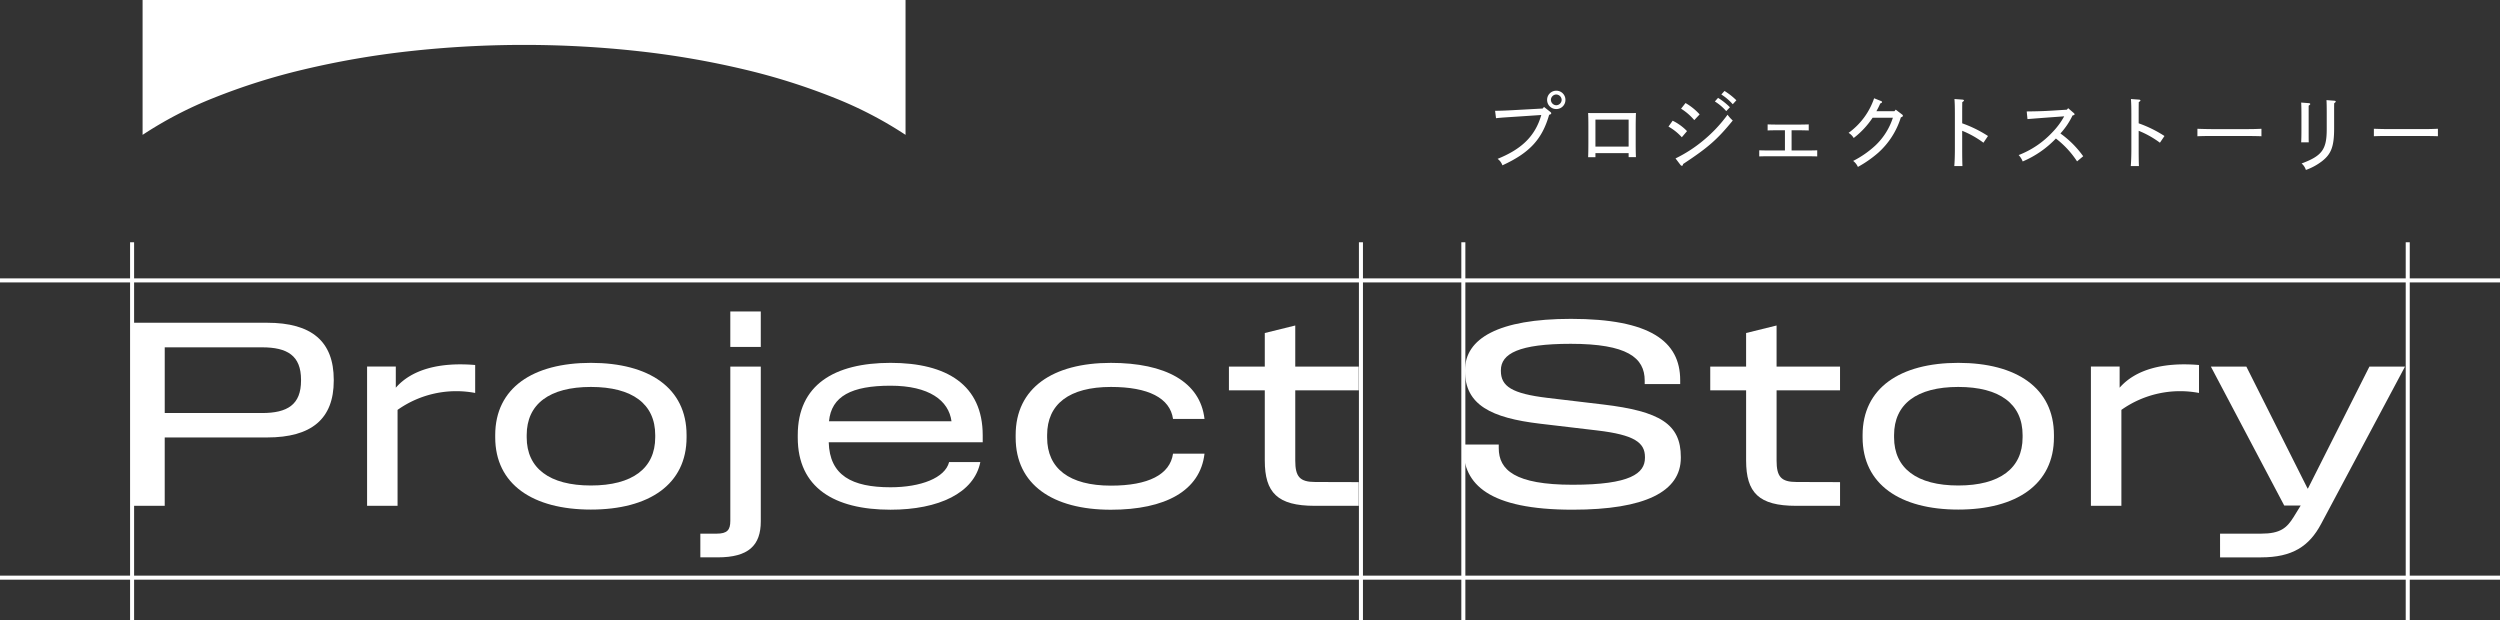 <svg xmlns="http://www.w3.org/2000/svg" xmlns:xlink="http://www.w3.org/1999/xlink" width="505.71" height="125.426" viewBox="0 0 505.71 125.426">
  <rect x="0" y="0" width="505.71" height="125.426" fill="#333333" stroke="none"/>
  <defs>
    <clipPath id="clip-path">
      <rect id="長方形_869" data-name="長方形 869" width="505.71" height="76.418" fill="#fff"/>
    </clipPath>
  </defs>
  <g id="グループ_5895" data-name="グループ 5895" transform="translate(-387 -5479.574)">
    <g id="グループ_5858" data-name="グループ 5858" transform="translate(84.999 -139.012)">
      <g id="グループ_5000" data-name="グループ 5000" transform="translate(302.001 5667.594)">
        <g id="グループ_4999" data-name="グループ 4999" transform="translate(0 0)" clip-path="url(#clip-path)">
          <path id="パス_7700" data-name="パス 7700" d="M46.556,28.886H73.824c9.03,0,13.494,3.779,13.494,11.541V40.6c0,7.71-4.465,11.49-13.494,11.49h-20.7V65.919h-6.57ZM72.81,47.149c5.149,0,7.888-1.7,7.888-6.569v-.152c0-4.895-2.765-6.57-7.888-6.57H53.126V47.149Z" transform="translate(-19.804 -12.607)" fill="#fff"/>
          <path id="パス_7701" data-name="パス 7701" d="M129.111,43.95h5.809v4.287c3.221-3.678,8.8-5.2,16.056-4.591V49.3a20.534,20.534,0,0,0-15.7,3.424V72.131h-6.164Z" transform="translate(-54.856 -18.819)" fill="#fff"/>
          <path id="パス_7702" data-name="パス 7702" d="M174.158,58.059V57.6c0-9.537,7.61-14.61,19.354-14.61,11.769,0,19.354,5.073,19.354,14.61v.457c0,9.512-7.584,14.611-19.354,14.611-11.744,0-19.354-5.1-19.354-14.611m19.354,9.74c8.4,0,13.012-3.474,13.012-9.74V57.6c0-6.29-4.616-9.739-13.012-9.739-8.371,0-12.987,3.449-12.987,9.739v.457c0,6.266,4.616,9.74,12.987,9.74" transform="translate(-73.983 -18.597)" fill="#fff"/>
          <path id="パス_7703" data-name="パス 7703" d="M246.267,69.865h3.3c2.156,0,2.765-.761,2.765-2.587v-31.2h6.164v31.3c0,4.87-2.486,7.28-8.7,7.28h-3.526Zm6.063-44.947h6.164V32.1H252.33Z" transform="translate(-104.6 -10.923)" fill="#fff"/>
          <path id="パス_7704" data-name="パス 7704" d="M280.515,58.11V57.6c0-10.147,7.381-14.611,18.77-14.611,11.414,0,18.644,4.49,18.644,14.661v1.4H286.78c.177,6.7,4.667,9.106,12.505,9.106,6.087,0,11.034-1.876,11.845-5.1h6.316c-1.243,6.266-8.421,9.639-18.162,9.639-11.39,0-18.77-4.464-18.77-14.585m31.1-3.3c-.558-4.21-4.515-7.2-12.328-7.2-7.864,0-11.973,2.106-12.454,7.2Z" transform="translate(-119.141 -18.597)" fill="#fff"/>
          <path id="パス_7705" data-name="パス 7705" d="M357.118,58.111v-.533c0-9.487,7.483-14.585,19.252-14.585,11.034,0,18.086,3.83,18.948,11.338h-6.367c-.608-4.237-5-6.469-12.556-6.469-8.446,0-12.911,3.475-12.911,9.715v.533c0,6.24,4.465,9.715,12.911,9.715,7.559,0,11.948-2.232,12.556-6.468h6.367C394.456,68.865,387.4,72.7,376.37,72.7c-11.769,0-19.252-5.1-19.252-14.585" transform="translate(-151.666 -18.597)" fill="#fff"/>
          <path id="パス_7706" data-name="パス 7706" d="M439.346,57.174V42.969h-7.254V38.175h7.254v-6.8l6.164-1.522v8.32h12.836v4.794H445.51V57.174c0,3.247.888,4.337,4.059,4.337l8.777.025v4.794h-8.9c-7.534,0-10.1-2.664-10.1-9.157" transform="translate(-183.5 -13.019)" fill="#fff"/>
          <path id="パス_7707" data-name="パス 7707" d="M514.516,53.722v-.787h7.153v.735c0,4.389,3.247,7.407,14.94,7.407s14.636-2.308,14.636-5.453v-.152c0-2.917-2.131-4.49-9.639-5.378l-11.592-1.369c-9.868-1.167-15.169-3.8-15.169-10.653v-.178c0-6.392,6.747-10.375,21.434-10.375,15.955,0,22.093,4.515,22.093,12.4v.786h-7.179V40c0-4.642-3.576-7.433-14.966-7.433-10.451,0-14.128,1.979-14.128,5.352v.127c0,3.12,2.232,4.591,9.385,5.453L542.8,44.843c11.491,1.37,15.7,3.957,15.7,10.628v.152c0,6.849-7.229,10.5-21.89,10.5-16.97,0-22.093-5.149-22.093-12.4" transform="translate(-218.496 -12.027)" fill="#fff"/>
          <path id="パス_7708" data-name="パス 7708" d="M608.556,57.174V42.969H601.3V38.175h7.254v-6.8l6.164-1.522v8.32h12.836v4.794H614.72V57.174c0,3.247.888,4.337,4.059,4.337l8.777.025v4.794h-8.9c-7.534,0-10.1-2.664-10.1-9.157" transform="translate(-255.345 -13.019)" fill="#fff"/>
          <path id="パス_7709" data-name="パス 7709" d="M654.857,58.059V57.6c0-9.537,7.61-14.61,19.354-14.61,11.769,0,19.354,5.073,19.354,14.61v.457c0,9.512-7.584,14.611-19.354,14.611-11.744,0-19.354-5.1-19.354-14.611m19.354,9.74c8.4,0,13.012-3.474,13.012-9.74V57.6c0-6.29-4.617-9.739-13.012-9.739-8.371,0-12.987,3.449-12.987,9.739v.457c0,6.266,4.616,9.74,12.987,9.74" transform="translate(-278.084 -18.597)" fill="#fff"/>
          <path id="パス_7710" data-name="パス 7710" d="M735.121,43.95h5.809v4.287c3.221-3.678,8.8-5.2,16.056-4.591V49.3a20.534,20.534,0,0,0-15.7,3.424V72.131h-6.164Z" transform="translate(-312.163 -18.819)" fill="#fff"/>
          <path id="パス_7711" data-name="パス 7711" d="M779.154,78.1h8.294c3.932,0,5.225-1.166,6.595-3.373l1.421-2.309h-3.323L777.3,44.314h7.178L796.859,68.97h.075l12.429-24.656h7.2L799.6,76.123c-2.409,4.54-5.833,6.773-12.15,6.773h-8.294Z" transform="translate(-330.073 -19.158)" fill="#fff"/>
          <rect id="長方形_863" data-name="長方形 863" width="505.784" height="0.816" transform="translate(-0.037 7.305)" fill="#fff"/>
          <rect id="長方形_864" data-name="長方形 864" width="505.784" height="0.816" transform="translate(-0.037 67.435)" fill="#fff"/>
          <rect id="長方形_865" data-name="長方形 865" width="0.816" height="77.105" transform="translate(486.638 -0.343)" fill="#fff"/>
          <rect id="長方形_866" data-name="長方形 866" width="0.816" height="77.105" transform="translate(295.603 -0.343)" fill="#fff"/>
          <rect id="長方形_867" data-name="長方形 867" width="0.816" height="77.105" transform="translate(274.888 -0.343)" fill="#fff"/>
          <rect id="長方形_868" data-name="長方形 868" width="0.815" height="77.105" transform="translate(26.312 -0.343)" fill="#fff"/>
        </g>
      </g>
      <path id="パス_11806" data-name="パス 11806" d="M154.333,27.281h0A78.935,78.935,0,0,0,140,19.822a128.772,128.772,0,0,0-18.162-5.744,175.574,175.574,0,0,0-21.2-3.69,211.7,211.7,0,0,0-46.934,0A175.606,175.606,0,0,0,32.5,14.078a128.691,128.691,0,0,0-18.162,5.744A78.859,78.859,0,0,0,0,27.281V0H154.333V27.281Z" transform="translate(330.845 5618.586)" fill="#fff"/>
      <path id="パス_11805" data-name="パス 11805" d="M12.376-11.339l-4.913.272c-2.669.153-3.74.187-4.709.187l.187,1.5c1-.119,1.989-.17,4.539-.34L12.1-10.03c-1.275,4.471-4.216,7-8.84,8.874A2.689,2.689,0,0,1,4.233.153c5.491-2.516,8.041-5.27,9.452-10.217.323-.1.425-.17.425-.323,0-.1-.068-.17-.17-.255l-1.292-1.02Zm2.754-3.6a1.836,1.836,0,0,0-1.853,1.853,1.836,1.836,0,0,0,1.853,1.853,1.836,1.836,0,0,0,1.853-1.853A1.836,1.836,0,0,0,15.13-14.943Zm0,.765a1.119,1.119,0,0,1,1.088,1.088A1.119,1.119,0,0,1,15.13-12a1.119,1.119,0,0,1-1.088-1.088A1.119,1.119,0,0,1,15.13-14.178ZM23.052-2.312h6.715V-1.5h1.479c-.034-.748-.051-1.428-.051-2.992V-7.735c0-1.02.034-2.176.051-2.7-.51.017-.8.017-1.445.017H23.018c-.578,0-.986,0-1.445-.017.034.731.051,1.309.051,2.7v3.247c0,1.343-.017,2.346-.051,2.992h1.479Zm0-1.326V-9.1h6.715v5.457ZM37.825-7.684a10.727,10.727,0,0,1,2.7,2.159l1.054-1.241a10.284,10.284,0,0,0-2.907-2.108ZM40.239.051a.466.466,0,0,0,.306.2c.119,0,.187-.119.255-.374,5.032-3.315,6.885-4.93,10.03-8.789a7.378,7.378,0,0,1-1.054-1.173,28.293,28.293,0,0,1-4.794,5.117,27.746,27.746,0,0,1-5.729,3.723Zm.136-11.356a11.445,11.445,0,0,1,2.669,2.312l1.088-1.156a11.841,11.841,0,0,0-2.856-2.3Zm6.834-1.462a10.177,10.177,0,0,1,2.3,1.955l.748-.782a13.053,13.053,0,0,0-2.4-1.9Zm1.309-1.411a10.805,10.805,0,0,1,2.312,1.972l.731-.8a13.677,13.677,0,0,0-2.4-1.887ZM56.185-1.649c.9-.034,1.513-.034,2.261-.034h7.208c.85,0,1.8.017,2.261.034V-2.89c-.68.034-1.343.034-2.261.034H62.73v-4.08h1.751c.51,0,1.02.017,1.717.034V-8.126c-.646.017-1.139.034-1.717.034H59.6c-.595,0-1.173-.017-1.717-.034V-6.9c.629-.034,1.088-.034,1.717-.034h1.785v4.08H58.446c-.748,0-1.411,0-2.261-.034Zm23.7-9.146a16.307,16.307,0,0,0,.782-1.564c.289-.119.357-.17.357-.289,0-.1-.034-.136-.238-.221l-1.36-.544a14.293,14.293,0,0,1-5.168,7,3.02,3.02,0,0,1,1.037,1.037,16.954,16.954,0,0,0,3.825-4.1h4.1a13.39,13.39,0,0,1-3.536,5.61,19.787,19.787,0,0,1-4.5,3.128A3.085,3.085,0,0,1,76.143.476a23.368,23.368,0,0,0,4.08-2.839A15.871,15.871,0,0,0,84.83-9.537c.374-.17.408-.2.408-.34,0-.119,0-.136-.221-.306l-1.224-.935-.255.323ZM95.676-13.26c.068.918.085,1.717.085,3.536v6.545c0,1.513-.051,2.7-.119,3.485h1.649c-.034-.765-.051-1.87-.051-3.485V-6.834a19.154,19.154,0,0,1,4.3,2.414l.918-1.36A24.47,24.47,0,0,0,97.24-8.347V-9.724c0-1.394,0-1.87.017-2.907.238-.153.34-.238.34-.323,0-.1-.1-.17-.289-.187Zm22.2,3.5a14.882,14.882,0,0,1-2.38,3.213,18.368,18.368,0,0,1-6.834,4.624,3.891,3.891,0,0,1,.816,1.292,20.027,20.027,0,0,0,6.715-4.641,18.687,18.687,0,0,1,4.284,4.624l1.241-1.037a19.753,19.753,0,0,0-4.607-4.607,14.807,14.807,0,0,0,2.448-3.638c.357-.085.408-.119.408-.255,0-.085-.051-.153-.17-.255l-1.122-.969-.255.306-2.975.187c-1.768.119-3.689.153-5.151.17l.153,1.547c1.258-.1,2.278-.187,5.1-.391Zm13.5-3.5c.068.918.085,1.717.085,3.536v6.545c0,1.513-.051,2.7-.119,3.485h1.649c-.034-.765-.051-1.87-.051-3.485V-6.834a19.155,19.155,0,0,1,4.3,2.414l.918-1.36a24.47,24.47,0,0,0-5.219-2.567V-9.724c0-1.394,0-1.87.017-2.907.238-.153.34-.238.34-.323,0-.1-.1-.17-.289-.187Zm26.4,6.018c-1.054.051-1.8.068-3.043.068h-6.868c-.867,0-2.346-.034-3.043-.068v1.513c1.258-.051,1.785-.051,3.043-.051h6.868c.9,0,2.244.017,3.043.051Zm14.7-3.247c0-1.394,0-1.479.017-1.921.221-.17.306-.238.306-.323,0-.119-.1-.17-.306-.187l-1.564-.119c.034.476.051,1.309.051,2.55v3.315c0,4.1-.918,5.406-5.083,6.953a2.818,2.818,0,0,1,.867,1.309,11.84,11.84,0,0,0,3.3-1.8c1.853-1.462,2.414-2.992,2.414-6.63Zm-6.664-2.057c.034.459.051,1.292.051,2.567v2.992c0,1.105-.017,1.887-.051,2.482h1.53c-.017-.561-.017-1.462-.017-2.482v-4.93c.255-.17.323-.238.323-.323,0-.1-.1-.17-.289-.187Zm27.659,5.3c-1.054.051-1.8.068-3.043.068h-6.868c-.867,0-2.346-.034-3.043-.068v1.513c1.258-.051,1.785-.051,3.043-.051h6.868c.9,0,2.244.017,3.043.051Z" transform="translate(601.68 5651.877)" fill="#fff"/>
    </g>
  </g>
</svg>
